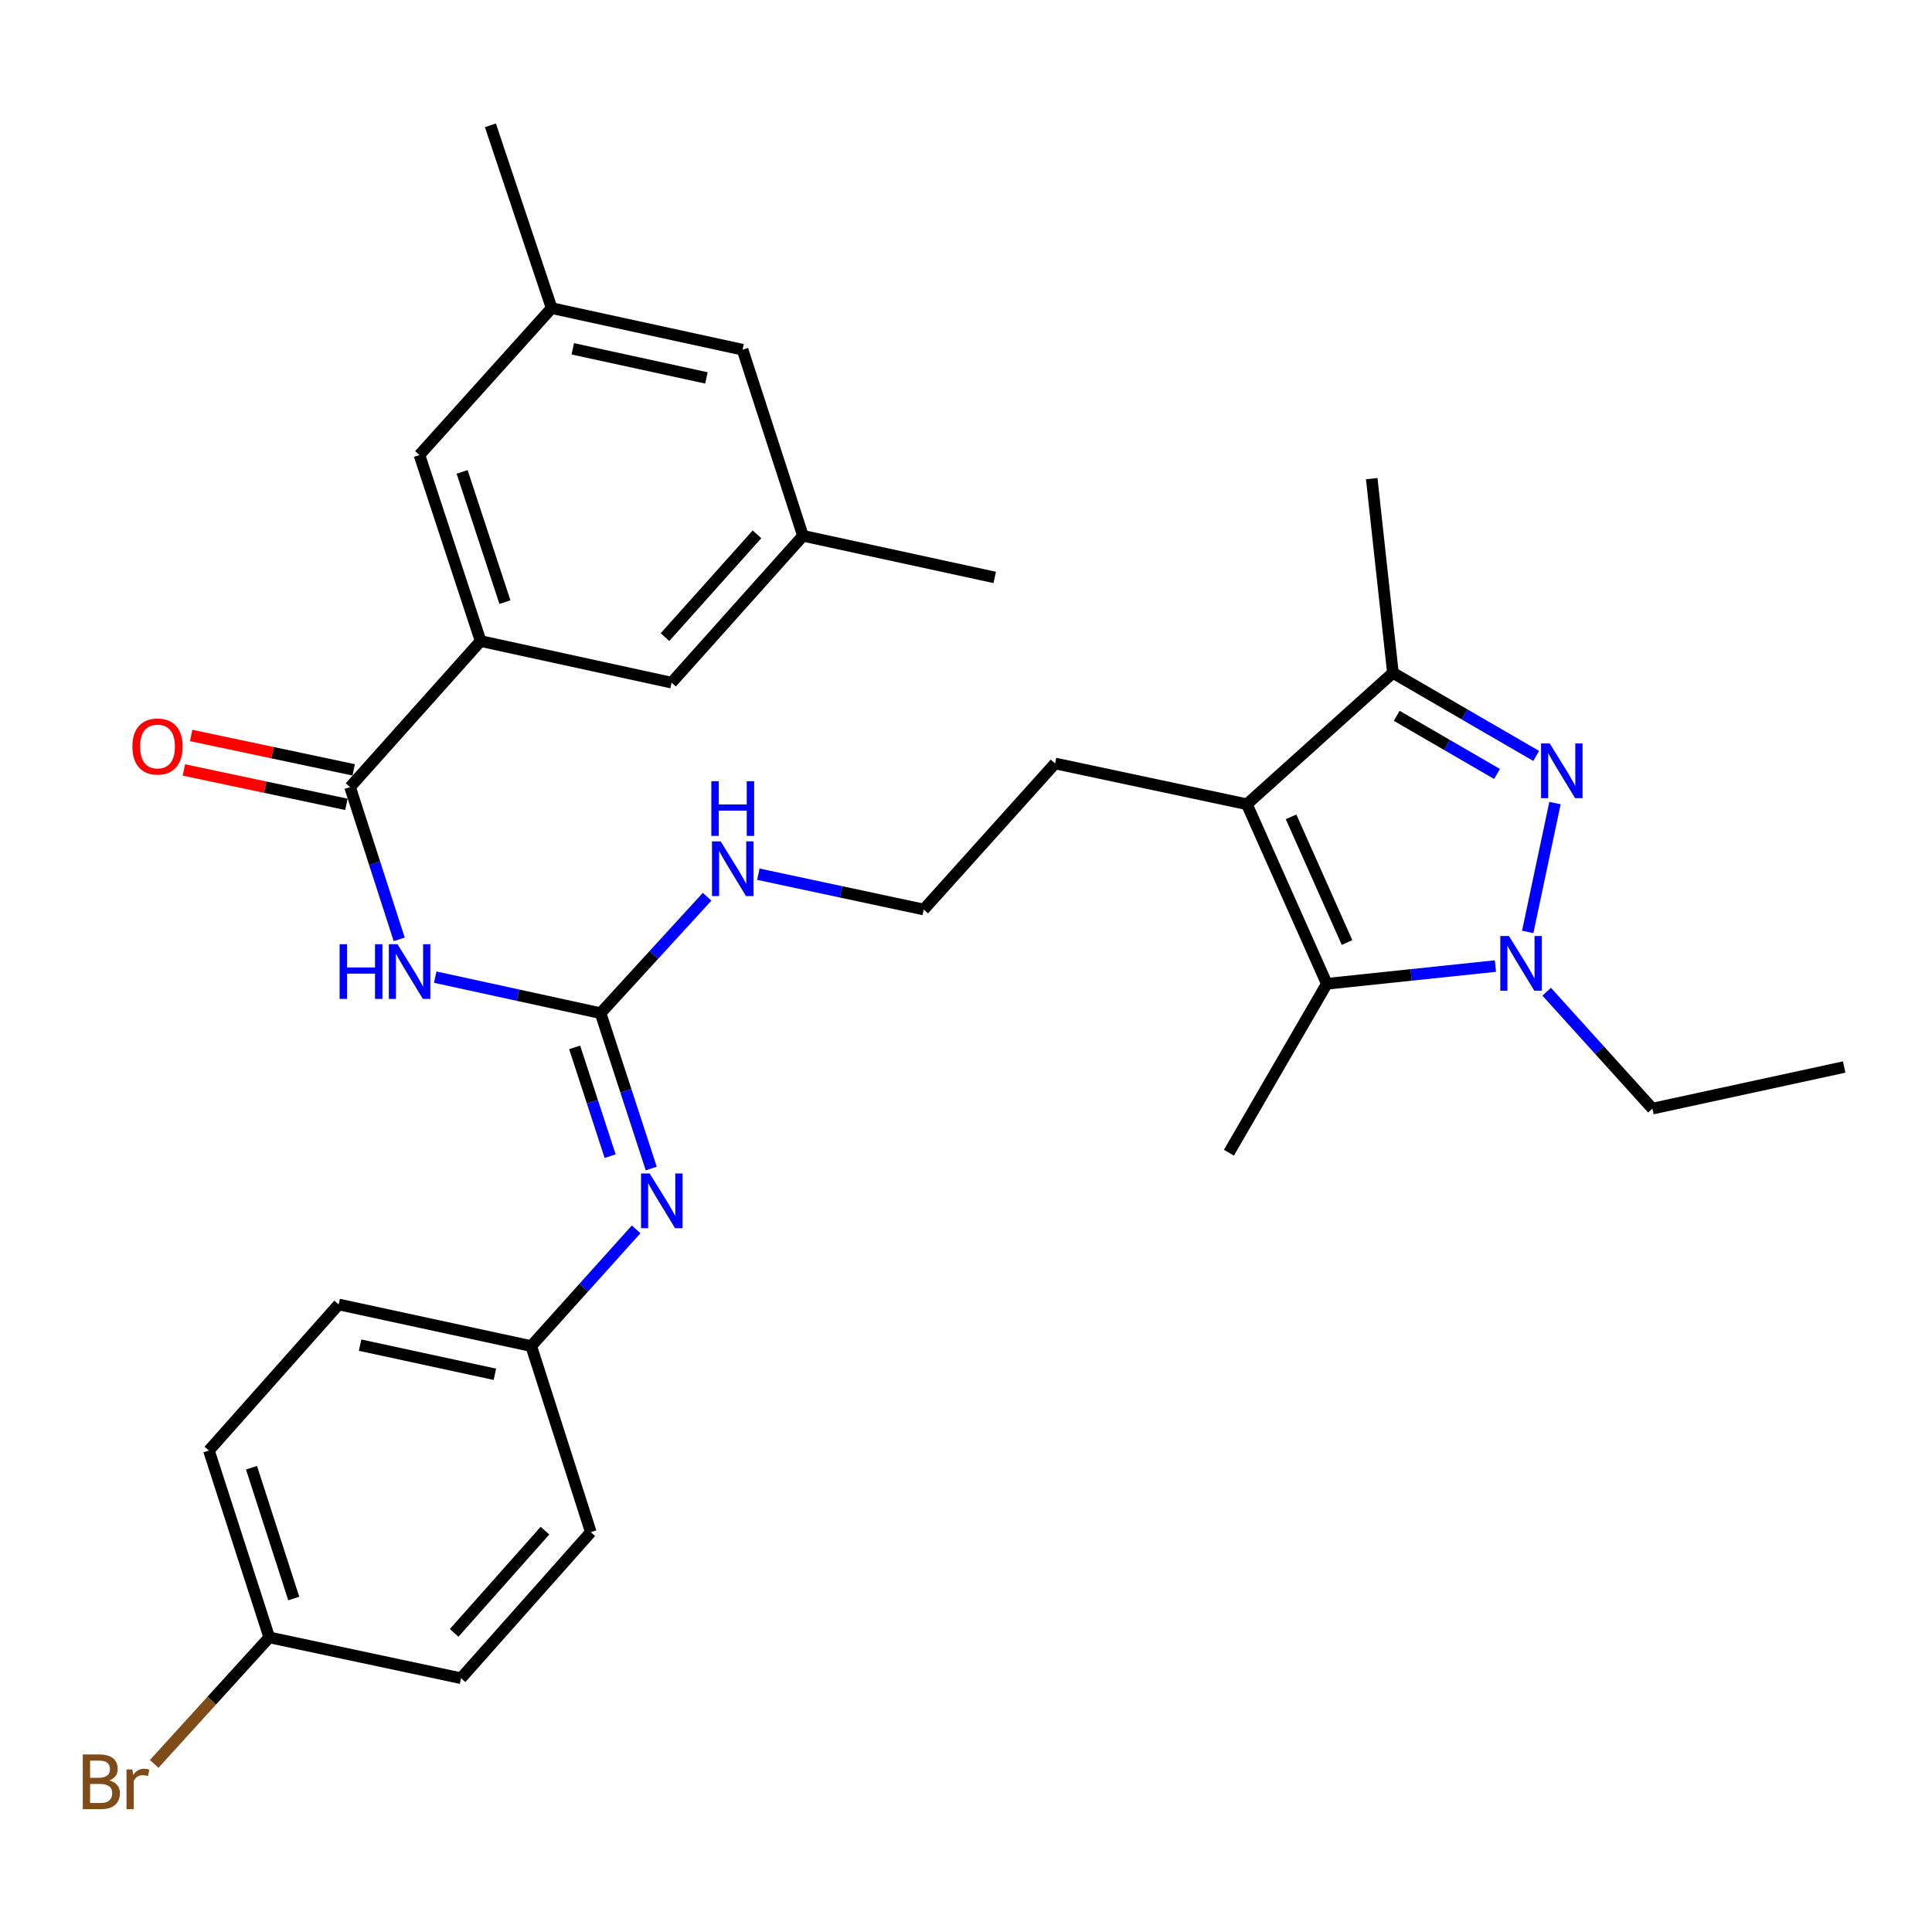 <?xml version='1.0' encoding='iso-8859-1'?>
<svg version='1.1' baseProfile='full'
              xmlns='http://www.w3.org/2000/svg'
                      xmlns:rdkit='http://www.rdkit.org/xml'
                      xmlns:xlink='http://www.w3.org/1999/xlink'
                  xml:space='preserve'
width='1000px' height='1000px' viewBox='0 0 1000 1000'>
<!-- END OF HEADER -->
<rect style='opacity:1.0;fill:#FFFFFF;stroke:none' width='1000' height='1000' x='0' y='0'> </rect>
<path class='bond-0' d='M 804.858,415.667 L 790.739,482.356' style='fill:none;fill-rule:evenodd;stroke:#0000FF;stroke-width:6px;stroke-linecap:butt;stroke-linejoin:miter;stroke-opacity:1' />
<path class='bond-4' d='M 795.129,391.268 L 758.051,369.769' style='fill:none;fill-rule:evenodd;stroke:#0000FF;stroke-width:6px;stroke-linecap:butt;stroke-linejoin:miter;stroke-opacity:1' />
<path class='bond-4' d='M 758.051,369.769 L 720.973,348.27' style='fill:none;fill-rule:evenodd;stroke:#000000;stroke-width:6px;stroke-linecap:butt;stroke-linejoin:miter;stroke-opacity:1' />
<path class='bond-4' d='M 774.854,400.601 L 748.899,385.552' style='fill:none;fill-rule:evenodd;stroke:#0000FF;stroke-width:6px;stroke-linecap:butt;stroke-linejoin:miter;stroke-opacity:1' />
<path class='bond-4' d='M 748.899,385.552 L 722.944,370.503' style='fill:none;fill-rule:evenodd;stroke:#000000;stroke-width:6px;stroke-linecap:butt;stroke-linejoin:miter;stroke-opacity:1' />
<path class='bond-2' d='M 774.025,500.032 L 730.394,504.62' style='fill:none;fill-rule:evenodd;stroke:#0000FF;stroke-width:6px;stroke-linecap:butt;stroke-linejoin:miter;stroke-opacity:1' />
<path class='bond-2' d='M 730.394,504.62 L 686.764,509.209' style='fill:none;fill-rule:evenodd;stroke:#000000;stroke-width:6px;stroke-linecap:butt;stroke-linejoin:miter;stroke-opacity:1' />
<path class='bond-18' d='M 800.566,513.316 L 827.925,543.571' style='fill:none;fill-rule:evenodd;stroke:#0000FF;stroke-width:6px;stroke-linecap:butt;stroke-linejoin:miter;stroke-opacity:1' />
<path class='bond-18' d='M 827.925,543.571 L 855.284,573.825' style='fill:none;fill-rule:evenodd;stroke:#000000;stroke-width:6px;stroke-linecap:butt;stroke-linejoin:miter;stroke-opacity:1' />
<path class='bond-1' d='M 645.379,416.282 L 720.973,348.27' style='fill:none;fill-rule:evenodd;stroke:#000000;stroke-width:6px;stroke-linecap:butt;stroke-linejoin:miter;stroke-opacity:1' />
<path class='bond-17' d='M 645.379,416.282 L 546.107,395.169' style='fill:none;fill-rule:evenodd;stroke:#000000;stroke-width:6px;stroke-linecap:butt;stroke-linejoin:miter;stroke-opacity:1' />
<path class='bond-31' d='M 645.379,416.282 L 686.764,509.209' style='fill:none;fill-rule:evenodd;stroke:#000000;stroke-width:6px;stroke-linecap:butt;stroke-linejoin:miter;stroke-opacity:1' />
<path class='bond-31' d='M 668.253,422.799 L 697.223,487.847' style='fill:none;fill-rule:evenodd;stroke:#000000;stroke-width:6px;stroke-linecap:butt;stroke-linejoin:miter;stroke-opacity:1' />
<path class='bond-20' d='M 686.764,509.209 L 636.084,596.641' style='fill:none;fill-rule:evenodd;stroke:#000000;stroke-width:6px;stroke-linecap:butt;stroke-linejoin:miter;stroke-opacity:1' />
<path class='bond-3' d='M 225.275,505.765 L 268.063,515.089' style='fill:none;fill-rule:evenodd;stroke:#0000FF;stroke-width:6px;stroke-linecap:butt;stroke-linejoin:miter;stroke-opacity:1' />
<path class='bond-3' d='M 268.063,515.089 L 310.852,524.412' style='fill:none;fill-rule:evenodd;stroke:#000000;stroke-width:6px;stroke-linecap:butt;stroke-linejoin:miter;stroke-opacity:1' />
<path class='bond-6' d='M 206.626,486.206 L 193.909,446.804' style='fill:none;fill-rule:evenodd;stroke:#0000FF;stroke-width:6px;stroke-linecap:butt;stroke-linejoin:miter;stroke-opacity:1' />
<path class='bond-6' d='M 193.909,446.804 L 181.192,407.403' style='fill:none;fill-rule:evenodd;stroke:#000000;stroke-width:6px;stroke-linecap:butt;stroke-linejoin:miter;stroke-opacity:1' />
<path class='bond-27' d='M 720.973,348.27 L 710.005,247.741' style='fill:none;fill-rule:evenodd;stroke:#000000;stroke-width:6px;stroke-linecap:butt;stroke-linejoin:miter;stroke-opacity:1' />
<path class='bond-5' d='M 310.852,524.412 L 338.424,494.283' style='fill:none;fill-rule:evenodd;stroke:#000000;stroke-width:6px;stroke-linecap:butt;stroke-linejoin:miter;stroke-opacity:1' />
<path class='bond-5' d='M 338.424,494.283 L 365.996,464.154' style='fill:none;fill-rule:evenodd;stroke:#0000FF;stroke-width:6px;stroke-linecap:butt;stroke-linejoin:miter;stroke-opacity:1' />
<path class='bond-8' d='M 310.852,524.412 L 323.968,564.622' style='fill:none;fill-rule:evenodd;stroke:#000000;stroke-width:6px;stroke-linecap:butt;stroke-linejoin:miter;stroke-opacity:1' />
<path class='bond-8' d='M 323.968,564.622 L 337.084,604.831' style='fill:none;fill-rule:evenodd;stroke:#0000FF;stroke-width:6px;stroke-linecap:butt;stroke-linejoin:miter;stroke-opacity:1' />
<path class='bond-8' d='M 297.441,542.133 L 306.623,570.28' style='fill:none;fill-rule:evenodd;stroke:#000000;stroke-width:6px;stroke-linecap:butt;stroke-linejoin:miter;stroke-opacity:1' />
<path class='bond-8' d='M 306.623,570.28 L 315.804,598.426' style='fill:none;fill-rule:evenodd;stroke:#0000FF;stroke-width:6px;stroke-linecap:butt;stroke-linejoin:miter;stroke-opacity:1' />
<path class='bond-7' d='M 181.192,407.403 L 248.769,331.809' style='fill:none;fill-rule:evenodd;stroke:#000000;stroke-width:6px;stroke-linecap:butt;stroke-linejoin:miter;stroke-opacity:1' />
<path class='bond-11' d='M 183.081,398.478 L 141.021,389.577' style='fill:none;fill-rule:evenodd;stroke:#000000;stroke-width:6px;stroke-linecap:butt;stroke-linejoin:miter;stroke-opacity:1' />
<path class='bond-11' d='M 141.021,389.577 L 98.961,380.676' style='fill:none;fill-rule:evenodd;stroke:#FF0000;stroke-width:6px;stroke-linecap:butt;stroke-linejoin:miter;stroke-opacity:1' />
<path class='bond-11' d='M 179.304,416.328 L 137.244,407.426' style='fill:none;fill-rule:evenodd;stroke:#000000;stroke-width:6px;stroke-linecap:butt;stroke-linejoin:miter;stroke-opacity:1' />
<path class='bond-11' d='M 137.244,407.426 L 95.184,398.525' style='fill:none;fill-rule:evenodd;stroke:#FF0000;stroke-width:6px;stroke-linecap:butt;stroke-linejoin:miter;stroke-opacity:1' />
<path class='bond-9' d='M 248.769,331.809 L 217.104,235.507' style='fill:none;fill-rule:evenodd;stroke:#000000;stroke-width:6px;stroke-linecap:butt;stroke-linejoin:miter;stroke-opacity:1' />
<path class='bond-9' d='M 261.351,311.665 L 239.186,244.254' style='fill:none;fill-rule:evenodd;stroke:#000000;stroke-width:6px;stroke-linecap:butt;stroke-linejoin:miter;stroke-opacity:1' />
<path class='bond-10' d='M 248.769,331.809 L 347.605,353.338' style='fill:none;fill-rule:evenodd;stroke:#000000;stroke-width:6px;stroke-linecap:butt;stroke-linejoin:miter;stroke-opacity:1' />
<path class='bond-15' d='M 329.269,636.305 L 302.115,666.514' style='fill:none;fill-rule:evenodd;stroke:#0000FF;stroke-width:6px;stroke-linecap:butt;stroke-linejoin:miter;stroke-opacity:1' />
<path class='bond-15' d='M 302.115,666.514 L 274.96,696.724' style='fill:none;fill-rule:evenodd;stroke:#000000;stroke-width:6px;stroke-linecap:butt;stroke-linejoin:miter;stroke-opacity:1' />
<path class='bond-13' d='M 217.104,235.507 L 285.522,159.488' style='fill:none;fill-rule:evenodd;stroke:#000000;stroke-width:6px;stroke-linecap:butt;stroke-linejoin:miter;stroke-opacity:1' />
<path class='bond-14' d='M 347.605,353.338 L 415.607,277.328' style='fill:none;fill-rule:evenodd;stroke:#000000;stroke-width:6px;stroke-linecap:butt;stroke-linejoin:miter;stroke-opacity:1' />
<path class='bond-14' d='M 344.208,329.772 L 391.809,276.565' style='fill:none;fill-rule:evenodd;stroke:#000000;stroke-width:6px;stroke-linecap:butt;stroke-linejoin:miter;stroke-opacity:1' />
<path class='bond-12' d='M 392.536,452.483 L 435.326,461.623' style='fill:none;fill-rule:evenodd;stroke:#0000FF;stroke-width:6px;stroke-linecap:butt;stroke-linejoin:miter;stroke-opacity:1' />
<path class='bond-12' d='M 435.326,461.623 L 478.115,470.763' style='fill:none;fill-rule:evenodd;stroke:#000000;stroke-width:6px;stroke-linecap:butt;stroke-linejoin:miter;stroke-opacity:1' />
<path class='bond-28' d='M 285.522,159.488 L 253.837,64.879' style='fill:none;fill-rule:evenodd;stroke:#000000;stroke-width:6px;stroke-linecap:butt;stroke-linejoin:miter;stroke-opacity:1' />
<path class='bond-33' d='M 285.522,159.488 L 384.347,181.006' style='fill:none;fill-rule:evenodd;stroke:#000000;stroke-width:6px;stroke-linecap:butt;stroke-linejoin:miter;stroke-opacity:1' />
<path class='bond-33' d='M 296.464,180.542 L 365.642,195.606' style='fill:none;fill-rule:evenodd;stroke:#000000;stroke-width:6px;stroke-linecap:butt;stroke-linejoin:miter;stroke-opacity:1' />
<path class='bond-16' d='M 415.607,277.328 L 384.347,181.006' style='fill:none;fill-rule:evenodd;stroke:#000000;stroke-width:6px;stroke-linecap:butt;stroke-linejoin:miter;stroke-opacity:1' />
<path class='bond-29' d='M 415.607,277.328 L 514.868,298.877' style='fill:none;fill-rule:evenodd;stroke:#000000;stroke-width:6px;stroke-linecap:butt;stroke-linejoin:miter;stroke-opacity:1' />
<path class='bond-23' d='M 274.96,696.724 L 305.794,793.036' style='fill:none;fill-rule:evenodd;stroke:#000000;stroke-width:6px;stroke-linecap:butt;stroke-linejoin:miter;stroke-opacity:1' />
<path class='bond-24' d='M 274.96,696.724 L 175.293,675.185' style='fill:none;fill-rule:evenodd;stroke:#000000;stroke-width:6px;stroke-linecap:butt;stroke-linejoin:miter;stroke-opacity:1' />
<path class='bond-24' d='M 256.156,711.326 L 186.389,696.249' style='fill:none;fill-rule:evenodd;stroke:#000000;stroke-width:6px;stroke-linecap:butt;stroke-linejoin:miter;stroke-opacity:1' />
<path class='bond-22' d='M 546.107,395.169 L 478.115,470.763' style='fill:none;fill-rule:evenodd;stroke:#000000;stroke-width:6px;stroke-linecap:butt;stroke-linejoin:miter;stroke-opacity:1' />
<path class='bond-30' d='M 855.284,573.825 L 954.545,552.286' style='fill:none;fill-rule:evenodd;stroke:#000000;stroke-width:6px;stroke-linecap:butt;stroke-linejoin:miter;stroke-opacity:1' />
<path class='bond-19' d='M 139.371,847.506 L 108.132,750.789' style='fill:none;fill-rule:evenodd;stroke:#000000;stroke-width:6px;stroke-linecap:butt;stroke-linejoin:miter;stroke-opacity:1' />
<path class='bond-19' d='M 152.047,827.391 L 130.18,759.689' style='fill:none;fill-rule:evenodd;stroke:#000000;stroke-width:6px;stroke-linecap:butt;stroke-linejoin:miter;stroke-opacity:1' />
<path class='bond-21' d='M 139.371,847.506 L 109.589,880.25' style='fill:none;fill-rule:evenodd;stroke:#000000;stroke-width:6px;stroke-linecap:butt;stroke-linejoin:miter;stroke-opacity:1' />
<path class='bond-21' d='M 109.589,880.25 L 79.806,912.995' style='fill:none;fill-rule:evenodd;stroke:#7F4C19;stroke-width:6px;stroke-linecap:butt;stroke-linejoin:miter;stroke-opacity:1' />
<path class='bond-32' d='M 139.371,847.506 L 238.633,868.64' style='fill:none;fill-rule:evenodd;stroke:#000000;stroke-width:6px;stroke-linecap:butt;stroke-linejoin:miter;stroke-opacity:1' />
<path class='bond-25' d='M 305.794,793.036 L 238.633,868.64' style='fill:none;fill-rule:evenodd;stroke:#000000;stroke-width:6px;stroke-linecap:butt;stroke-linejoin:miter;stroke-opacity:1' />
<path class='bond-25' d='M 282.079,792.259 L 235.067,845.182' style='fill:none;fill-rule:evenodd;stroke:#000000;stroke-width:6px;stroke-linecap:butt;stroke-linejoin:miter;stroke-opacity:1' />
<path class='bond-26' d='M 175.293,675.185 L 108.132,750.789' style='fill:none;fill-rule:evenodd;stroke:#000000;stroke-width:6px;stroke-linecap:butt;stroke-linejoin:miter;stroke-opacity:1' />
<path  class='atom-0' d='M 802.135 384.8
L 811.415 399.8
Q 812.335 401.28, 813.815 403.96
Q 815.295 406.64, 815.375 406.8
L 815.375 384.8
L 819.135 384.8
L 819.135 413.12
L 815.255 413.12
L 805.295 396.72
Q 804.135 394.8, 802.895 392.6
Q 801.695 390.4, 801.335 389.72
L 801.335 413.12
L 797.655 413.12
L 797.655 384.8
L 802.135 384.8
' fill='#0000FF'/>
<path  class='atom-1' d='M 781.032 484.477
L 790.312 499.477
Q 791.232 500.957, 792.712 503.637
Q 794.192 506.317, 794.272 506.477
L 794.272 484.477
L 798.032 484.477
L 798.032 512.797
L 794.152 512.797
L 784.192 496.397
Q 783.032 494.477, 781.792 492.277
Q 780.592 490.077, 780.232 489.397
L 780.232 512.797
L 776.552 512.797
L 776.552 484.477
L 781.032 484.477
' fill='#0000FF'/>
<path  class='atom-4' d='M 175.786 488.714
L 179.626 488.714
L 179.626 500.754
L 194.106 500.754
L 194.106 488.714
L 197.946 488.714
L 197.946 517.034
L 194.106 517.034
L 194.106 503.954
L 179.626 503.954
L 179.626 517.034
L 175.786 517.034
L 175.786 488.714
' fill='#0000FF'/>
<path  class='atom-4' d='M 205.746 488.714
L 215.026 503.714
Q 215.946 505.194, 217.426 507.874
Q 218.906 510.554, 218.986 510.714
L 218.986 488.714
L 222.746 488.714
L 222.746 517.034
L 218.866 517.034
L 208.906 500.634
Q 207.746 498.714, 206.506 496.514
Q 205.306 494.314, 204.946 493.634
L 204.946 517.034
L 201.266 517.034
L 201.266 488.714
L 205.746 488.714
' fill='#0000FF'/>
<path  class='atom-9' d='M 336.277 607.385
L 345.557 622.385
Q 346.477 623.865, 347.957 626.545
Q 349.437 629.225, 349.517 629.385
L 349.517 607.385
L 353.277 607.385
L 353.277 635.705
L 349.397 635.705
L 339.437 619.305
Q 338.277 617.385, 337.037 615.185
Q 335.837 612.985, 335.477 612.305
L 335.477 635.705
L 331.797 635.705
L 331.797 607.385
L 336.277 607.385
' fill='#0000FF'/>
<path  class='atom-12' d='M 68.526 386.39
Q 68.526 379.59, 71.886 375.79
Q 75.246 371.99, 81.526 371.99
Q 87.806 371.99, 91.166 375.79
Q 94.526 379.59, 94.526 386.39
Q 94.526 393.27, 91.126 397.19
Q 87.726 401.07, 81.526 401.07
Q 75.286 401.07, 71.886 397.19
Q 68.526 393.31, 68.526 386.39
M 81.526 397.87
Q 85.846 397.87, 88.166 394.99
Q 90.526 392.07, 90.526 386.39
Q 90.526 380.83, 88.166 378.03
Q 85.846 375.19, 81.526 375.19
Q 77.206 375.19, 74.846 377.99
Q 72.526 380.79, 72.526 386.39
Q 72.526 392.11, 74.846 394.99
Q 77.206 397.87, 81.526 397.87
' fill='#FF0000'/>
<path  class='atom-13' d='M 373.009 435.49
L 382.289 450.49
Q 383.209 451.97, 384.689 454.65
Q 386.169 457.33, 386.249 457.49
L 386.249 435.49
L 390.009 435.49
L 390.009 463.81
L 386.129 463.81
L 376.169 447.41
Q 375.009 445.49, 373.769 443.29
Q 372.569 441.09, 372.209 440.41
L 372.209 463.81
L 368.529 463.81
L 368.529 435.49
L 373.009 435.49
' fill='#0000FF'/>
<path  class='atom-13' d='M 368.189 404.338
L 372.029 404.338
L 372.029 416.378
L 386.509 416.378
L 386.509 404.338
L 390.349 404.338
L 390.349 432.658
L 386.509 432.658
L 386.509 419.578
L 372.029 419.578
L 372.029 432.658
L 368.189 432.658
L 368.189 404.338
' fill='#0000FF'/>
<path  class='atom-22' d='M 56.599 921.539
Q 59.319 922.299, 60.679 923.979
Q 62.08 925.619, 62.08 928.059
Q 62.08 931.979, 59.559 934.219
Q 57.08 936.419, 52.359 936.419
L 42.84 936.419
L 42.84 908.099
L 51.2 908.099
Q 56.039 908.099, 58.48 910.059
Q 60.919 912.019, 60.919 915.619
Q 60.919 919.899, 56.599 921.539
M 46.639 911.299
L 46.639 920.179
L 51.2 920.179
Q 53.999 920.179, 55.44 919.059
Q 56.919 917.899, 56.919 915.619
Q 56.919 911.299, 51.2 911.299
L 46.639 911.299
M 52.359 933.219
Q 55.12 933.219, 56.599 931.899
Q 58.08 930.579, 58.08 928.059
Q 58.08 925.739, 56.44 924.579
Q 54.84 923.379, 51.76 923.379
L 46.639 923.379
L 46.639 933.219
L 52.359 933.219
' fill='#7F4C19'/>
<path  class='atom-22' d='M 68.519 915.859
L 68.96 918.699
Q 71.12 915.499, 74.639 915.499
Q 75.76 915.499, 77.279 915.899
L 76.68 919.259
Q 74.96 918.859, 73.999 918.859
Q 72.32 918.859, 71.2 919.539
Q 70.12 920.179, 69.24 921.739
L 69.24 936.419
L 65.48 936.419
L 65.48 915.859
L 68.519 915.859
' fill='#7F4C19'/>
</svg>

